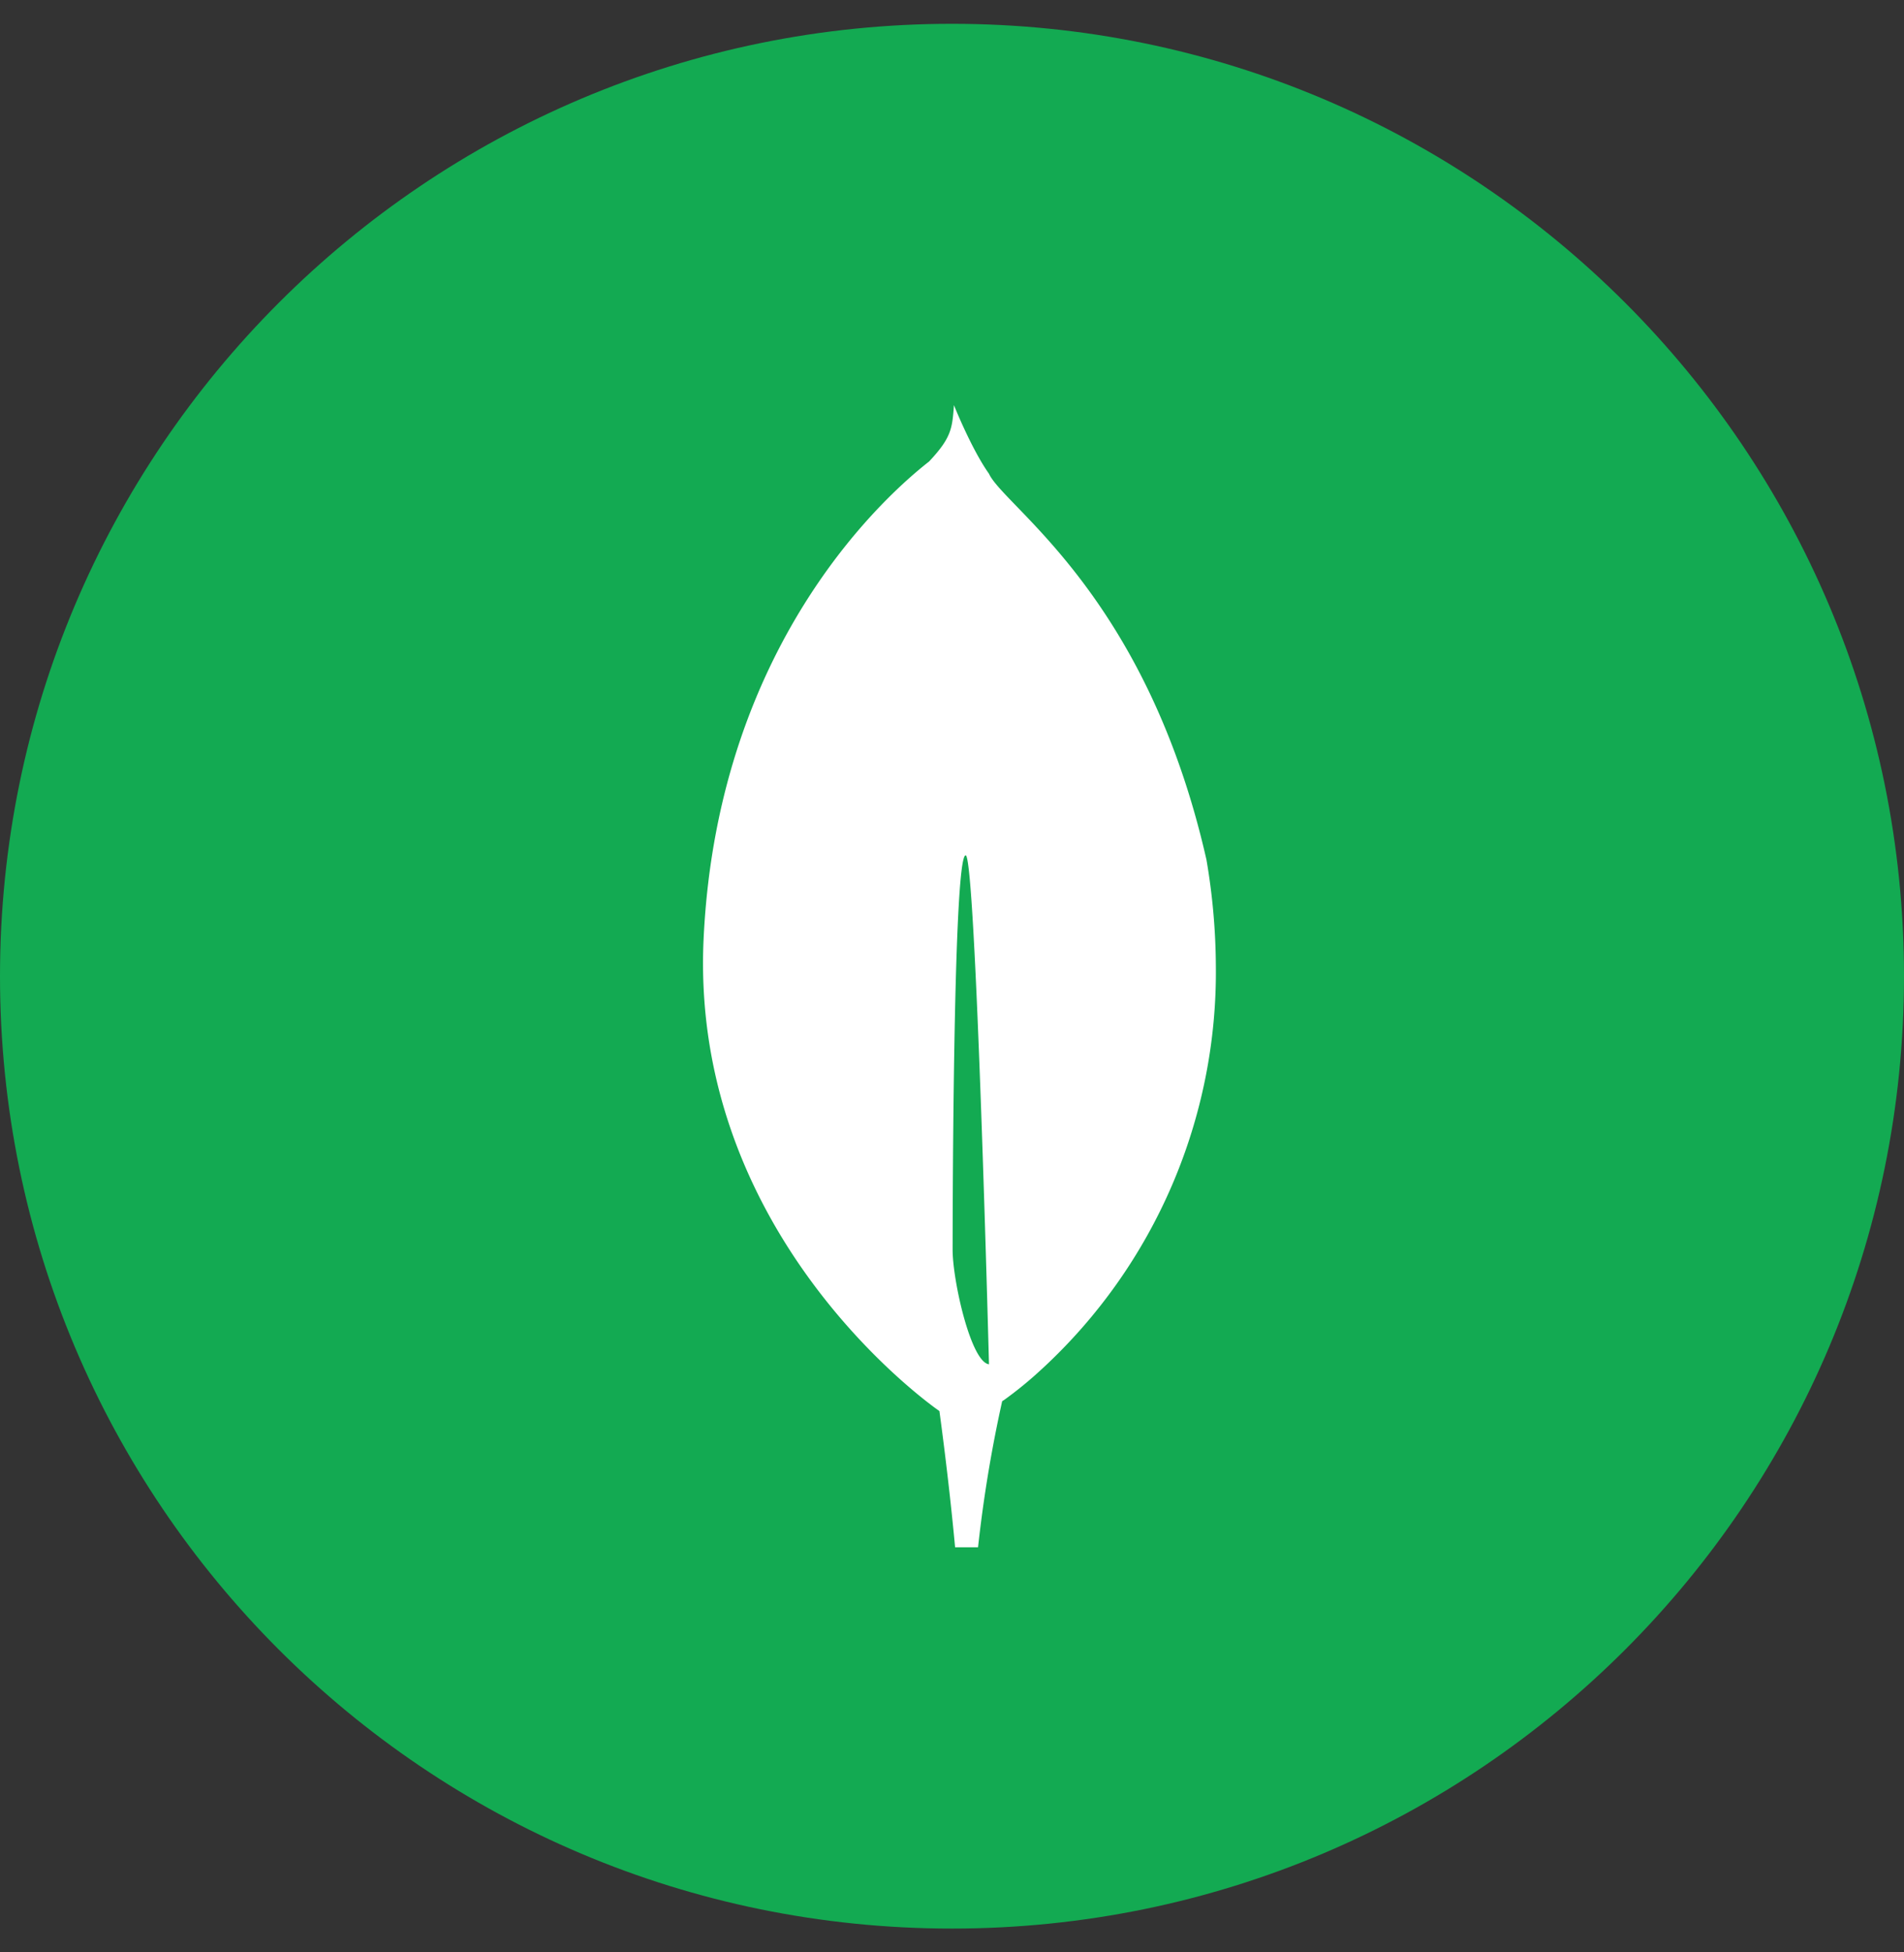 <svg width="40" height="41" fill="none" xmlns="http://www.w3.org/2000/svg"><rect width="100%" height="100%" fill="#333333" stroke="none"/><g clip-path="url(#clip0_412_694)"><path d="M20 40.5c11.046 0 20-8.954 20-20S31.046.5 20 .5 0 9.454 0 20.5s8.954 20 20 20z" fill="#13AA52"/><path d="M25.346 18.056c-1.264-5.575-4.25-7.408-4.57-8.109-.352-.494-.708-1.373-.708-1.373l-.027-.066c-.036.494-.055.685-.522 1.183-.723.566-4.435 3.68-4.737 10.014-.282 5.908 4.268 9.429 4.883 9.877l.07.05v-.004c.004.03.195 1.406.33 2.865h.482c.113-1.032.282-2.056.507-3.068l.04-.025c.275-.198.537-.412.785-.643l.028-.025a11.333 11.333 0 003.636-8.459 13.553 13.553 0 00-.197-2.217zm-5.333 8.19s0-8.285.274-8.284c.213 0 .49 10.688.49 10.688-.38-.045-.764-1.759-.764-2.403z" fill="#fff"/></g><defs><clipPath id="clip0_412_694"><path fill="#fff" transform="translate(0 .5)" d="M0 0h40v40H0z"/></clipPath></defs></svg>